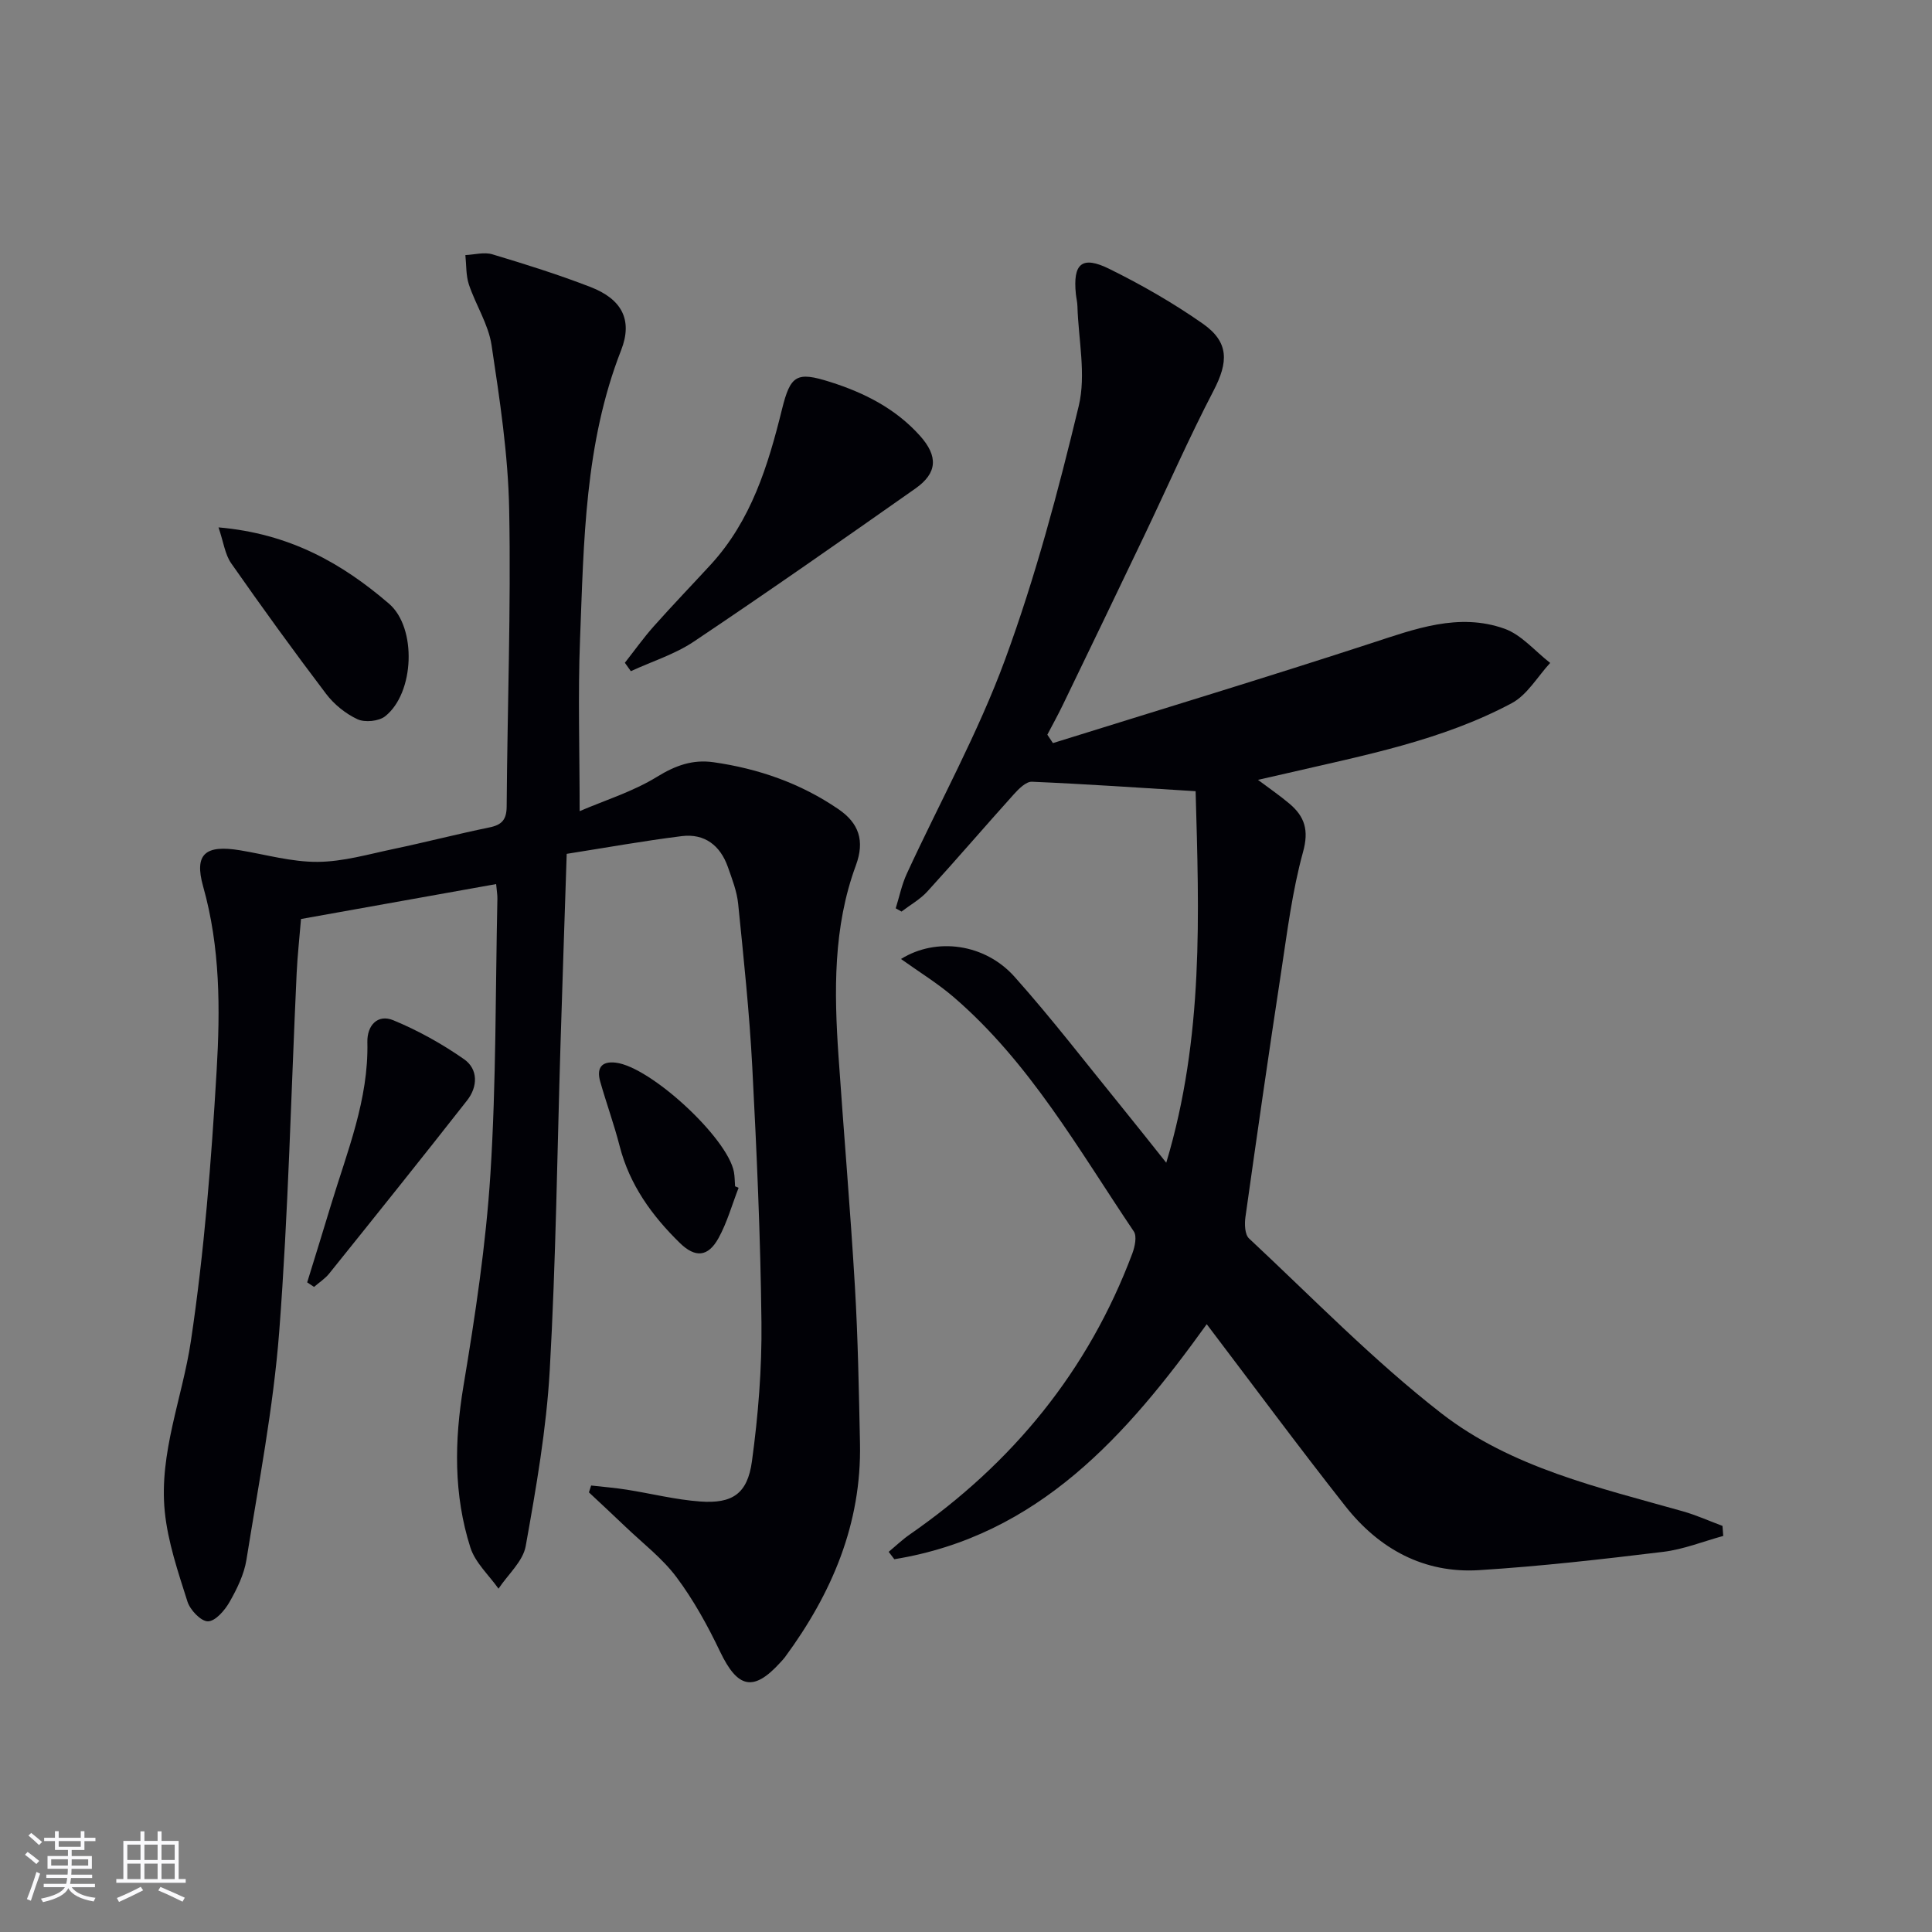<svg enable-background="new 0 0 400 400" viewBox="0 0 400 400" xmlns="http://www.w3.org/2000/svg"><rect x="0" y="0" width="400" height="400" fill="#808080" stroke="none"/><g fill="#010106"><path d="m102.72 183.04c-13.78 2.47-26.98 4.83-40.4 7.23-.32 3.96-.73 7.56-.9 11.17-1.16 24.76-1.72 49.56-3.61 74.26-1.22 15.83-4.28 31.54-6.79 47.25-.49 3.04-1.96 6.03-3.51 8.75-.98 1.72-2.93 3.97-4.46 3.98-1.45.01-3.69-2.35-4.24-4.09-1.94-6.12-4.07-12.35-4.7-18.68-1.2-12.11 3.65-23.5 5.41-35.25 2.77-18.51 4.23-37.26 5.33-55.97.75-12.73.76-25.56-2.79-38.15-1.91-6.78.48-8.68 7.67-7.49 5.34.89 10.69 2.43 16.03 2.39 5.24-.03 10.49-1.57 15.68-2.66 6.66-1.4 13.26-3.11 19.93-4.48 2.57-.53 3.51-1.63 3.53-4.33.14-20.48.91-40.97.52-61.44-.21-11.39-1.95-22.78-3.65-34.08-.65-4.31-3.27-8.3-4.69-12.54-.63-1.9-.51-4.06-.73-6.1 1.88-.08 3.91-.67 5.61-.15 6.83 2.05 13.65 4.19 20.29 6.76 6.45 2.49 8.81 6.78 6.35 13.08-7.57 19.34-7.72 39.66-8.51 59.88-.45 11.45-.08 22.92-.08 35.56 5.23-2.25 11.04-4.04 16.05-7.13 3.81-2.34 7.37-3.61 11.66-3 9.34 1.33 18.05 4.37 25.87 9.72 4.22 2.89 5.5 6.51 3.61 11.64-4.72 12.78-4.51 26.12-3.6 39.45 1.09 15.92 2.46 31.81 3.4 47.74.64 10.79.82 21.61 1.05 32.42.35 16.69-5.83 31.14-15.54 44.33-.3.4-.65.76-.99 1.13-5.53 6.08-8.8 5.3-12.43-2.28-2.56-5.36-5.48-10.67-9.02-15.41-2.94-3.94-7.02-7.05-10.62-10.5-2.48-2.38-5.01-4.71-7.52-7.07.15-.47.31-.94.46-1.42 2.45.28 4.92.47 7.36.86 5.08.8 10.11 2.08 15.22 2.45 6.66.48 9.79-1.59 10.71-8.32 1.3-9.52 2.08-19.19 1.97-28.79-.19-17.63-.98-35.26-1.9-52.87-.59-11.27-1.79-22.52-2.92-33.75-.26-2.6-1.26-5.16-2.14-7.66-1.57-4.44-4.81-6.95-9.53-6.37-7.87.98-15.69 2.39-23.83 3.67-.44 13.48-.88 26.26-1.27 39.03-.7 22.62-.96 45.27-2.24 67.85-.69 12.21-2.82 24.39-4.98 36.45-.57 3.17-3.69 5.88-5.63 8.81-1.99-2.82-4.82-5.38-5.82-8.51-3.49-10.95-3.33-22.11-1.43-33.49 2.43-14.56 4.65-29.23 5.58-43.94 1.2-18.92 1.03-37.93 1.44-56.9.02-.78-.13-1.59-.26-3.04z"/><path d="m218 153.85c21.97-6.86 44-13.53 65.87-20.67 9.1-2.97 18.12-6.38 27.6-3.02 3.55 1.26 6.34 4.67 9.48 7.09-2.62 2.83-4.74 6.61-7.95 8.33-14.51 7.75-30.6 10.8-46.45 14.49-1.78.41-3.56.81-6.1 1.39 2.47 1.85 4.57 3.29 6.5 4.92 3.17 2.67 4.08 5.49 2.83 10.01-2.23 8.1-3.27 16.55-4.54 24.9-2.58 16.89-5.01 33.79-7.39 50.71-.2 1.44-.13 3.59.75 4.41 13.12 12.25 25.7 25.23 39.83 36.21 14.49 11.25 32.58 15.36 50.02 20.29 2.78.79 5.45 2 8.17 3.01.05.69.11 1.39.16 2.08-4.13 1.13-8.21 2.78-12.41 3.29-12.67 1.54-25.38 2.99-38.11 3.79-11.46.72-20.75-4.4-27.72-13.25-9.67-12.27-18.96-24.84-28.7-37.67-16.47 22.91-34.82 43.81-64.68 48.66-.39-.51-.78-1.02-1.17-1.53 1.46-1.21 2.84-2.54 4.39-3.61 21.24-14.73 36.94-33.86 46.06-58.17.52-1.4.98-3.55.3-4.56-11.43-16.94-21.52-34.94-37.29-48.51-3.33-2.86-7.12-5.18-10.91-7.89 7.28-4.55 17.37-3.2 23.5 3.67 7.75 8.68 14.85 17.95 22.21 26.99 2.9 3.57 5.75 7.18 9.21 11.52 7.82-26.04 6.78-51.67 6.08-76.92-11.7-.72-22.79-1.49-33.89-1.96-1.22-.05-2.73 1.47-3.74 2.59-6.01 6.67-11.85 13.49-17.9 20.12-1.5 1.65-3.56 2.79-5.36 4.17-.4-.22-.8-.45-1.2-.67.75-2.4 1.25-4.91 2.3-7.18 6.81-14.78 14.76-29.13 20.35-44.35 6.27-17.06 10.98-34.77 15.24-52.47 1.56-6.49-.07-13.76-.27-20.67-.02-.83-.23-1.65-.32-2.48-.65-6.35 1.24-8.05 6.94-5.23 6.68 3.3 13.22 7.05 19.32 11.32 5.49 3.84 5.33 7.95 2.24 13.89-5.13 9.86-9.59 20.06-14.38 30.09-5.58 11.69-11.21 23.35-16.85 35.02-1 2.07-2.12 4.08-3.18 6.11.39.58.77 1.16 1.16 1.74z"/><path d="m129.37 137.22c1.97-2.5 3.82-5.11 5.93-7.49 3.86-4.34 7.89-8.53 11.83-12.81 8.39-9.13 11.89-20.51 14.77-32.17 1.76-7.11 3.02-7.88 10.01-5.66 7.05 2.23 13.53 5.52 18.55 11.12 3.81 4.25 3.63 7.72-.93 10.93-15.2 10.69-30.43 21.34-45.86 31.68-3.95 2.65-8.69 4.12-13.06 6.14-.42-.58-.83-1.16-1.24-1.74z"/><path d="m45.24 109.19c14.75 1.27 25.59 7.45 35.3 15.8 5.79 4.98 5.29 18.49-.8 23.31-1.32 1.04-4.2 1.32-5.73.61-2.47-1.15-4.85-3.08-6.5-5.26-6.73-8.87-13.26-17.9-19.64-27.02-1.29-1.84-1.58-4.36-2.63-7.44z"/><path d="m63.6 265.5c1.64-5.32 3.3-10.64 4.91-15.98 3.35-11.06 7.83-21.86 7.55-33.76-.08-3.43 2.11-5.88 5.39-4.52 5.12 2.12 10.08 4.88 14.63 8.06 2.94 2.06 2.85 5.68.65 8.5-9.43 12.03-18.99 23.95-28.56 35.86-.86 1.08-2.09 1.86-3.15 2.78-.48-.32-.95-.63-1.42-.94z"/><path d="m152.92 245.92c-1.36 3.49-2.37 7.17-4.16 10.42-2.17 3.92-4.81 4.12-8.01 1-5.78-5.65-10.4-12.03-12.46-20.06-1.15-4.49-2.75-8.87-4.02-13.34-.76-2.67.12-4.29 3.2-3.93 7.22.85 23.14 15.55 24.48 22.62.18.97.16 1.99.24 2.98.25.11.49.21.73.31z"/></g><path d="m5.17 384 .55-.58c.85.61 1.65 1.24 2.4 1.87l-.59.64c-.83-.73-1.62-1.38-2.36-1.93m1.22 9.53-.82-.34c.71-1.76 1.37-3.64 1.98-5.63.24.13.5.25.76.36-.6 1.67-1.24 3.54-1.92 5.61m-.5-13.5.57-.54c.56.44 1.31 1.06 2.26 1.87l-.64.64c-.68-.66-1.41-1.32-2.19-1.97m3.25.46h2.24v-1.36h.77v1.36h4.57v-1.36h.76v1.36h2.28v.69h-2.28v1.84h-2.64v1.26h4.18v2.64h-4.21c0 .45-.02.86-.05 1.21h4.32v.69h-4.38c-.04.34-.1.75-.19 1.22h5.15v.69h-4.82c.87 1.19 2.51 1.92 4.93 2.19-.17.32-.3.57-.37.76-2.77-.49-4.52-1.41-5.26-2.76-.56 1.26-2.3 2.23-5.24 2.9-.12-.24-.26-.48-.43-.72 2.73-.55 4.38-1.34 4.96-2.38h-4.38v-.69h4.65c.1-.38.17-.79.21-1.22h-4.32v-.69h4.4c.03-.34.05-.75.05-1.21h-4.2v-2.64h4.23v-1.26h-2.69v-1.84h-2.24zm1.46 4.46v1.29h3.45c.01-.4.02-.57.01-.53v-.32-.45h-3.46zm1.55-2.59h4.57v-1.19h-4.57zm6.11 2.59h-3.42v.77c-.01.19-.01.37-.02.53h3.44z" fill="#fafafc"/><path d="m32.63 379.16h.82v1.98h3.54v7.89h1.46v.78h-14.37v-.78h1.46v-7.89h3.54v-1.98h.82v1.98h2.73zm-3.49 11.48.5.73c-1.61.82-3.28 1.63-5 2.41-.13-.27-.28-.55-.44-.82 1.75-.72 3.4-1.49 4.94-2.32m-2.78-5.55h2.73v-3.18h-2.73zm0 3.95h2.73v-3.2h-2.73zm3.54-3.95h2.73v-3.18h-2.73zm0 3.95h2.73v-3.2h-2.73zm7.89 4.68c-1.84-.92-3.51-1.7-5.02-2.32l.45-.73c1.89.8 3.57 1.55 5.04 2.23zm-1.62-11.81h-2.73v3.18h2.73zm-2.73 7.13h2.73v-3.2h-2.73z" fill="#fafafc"/></svg>